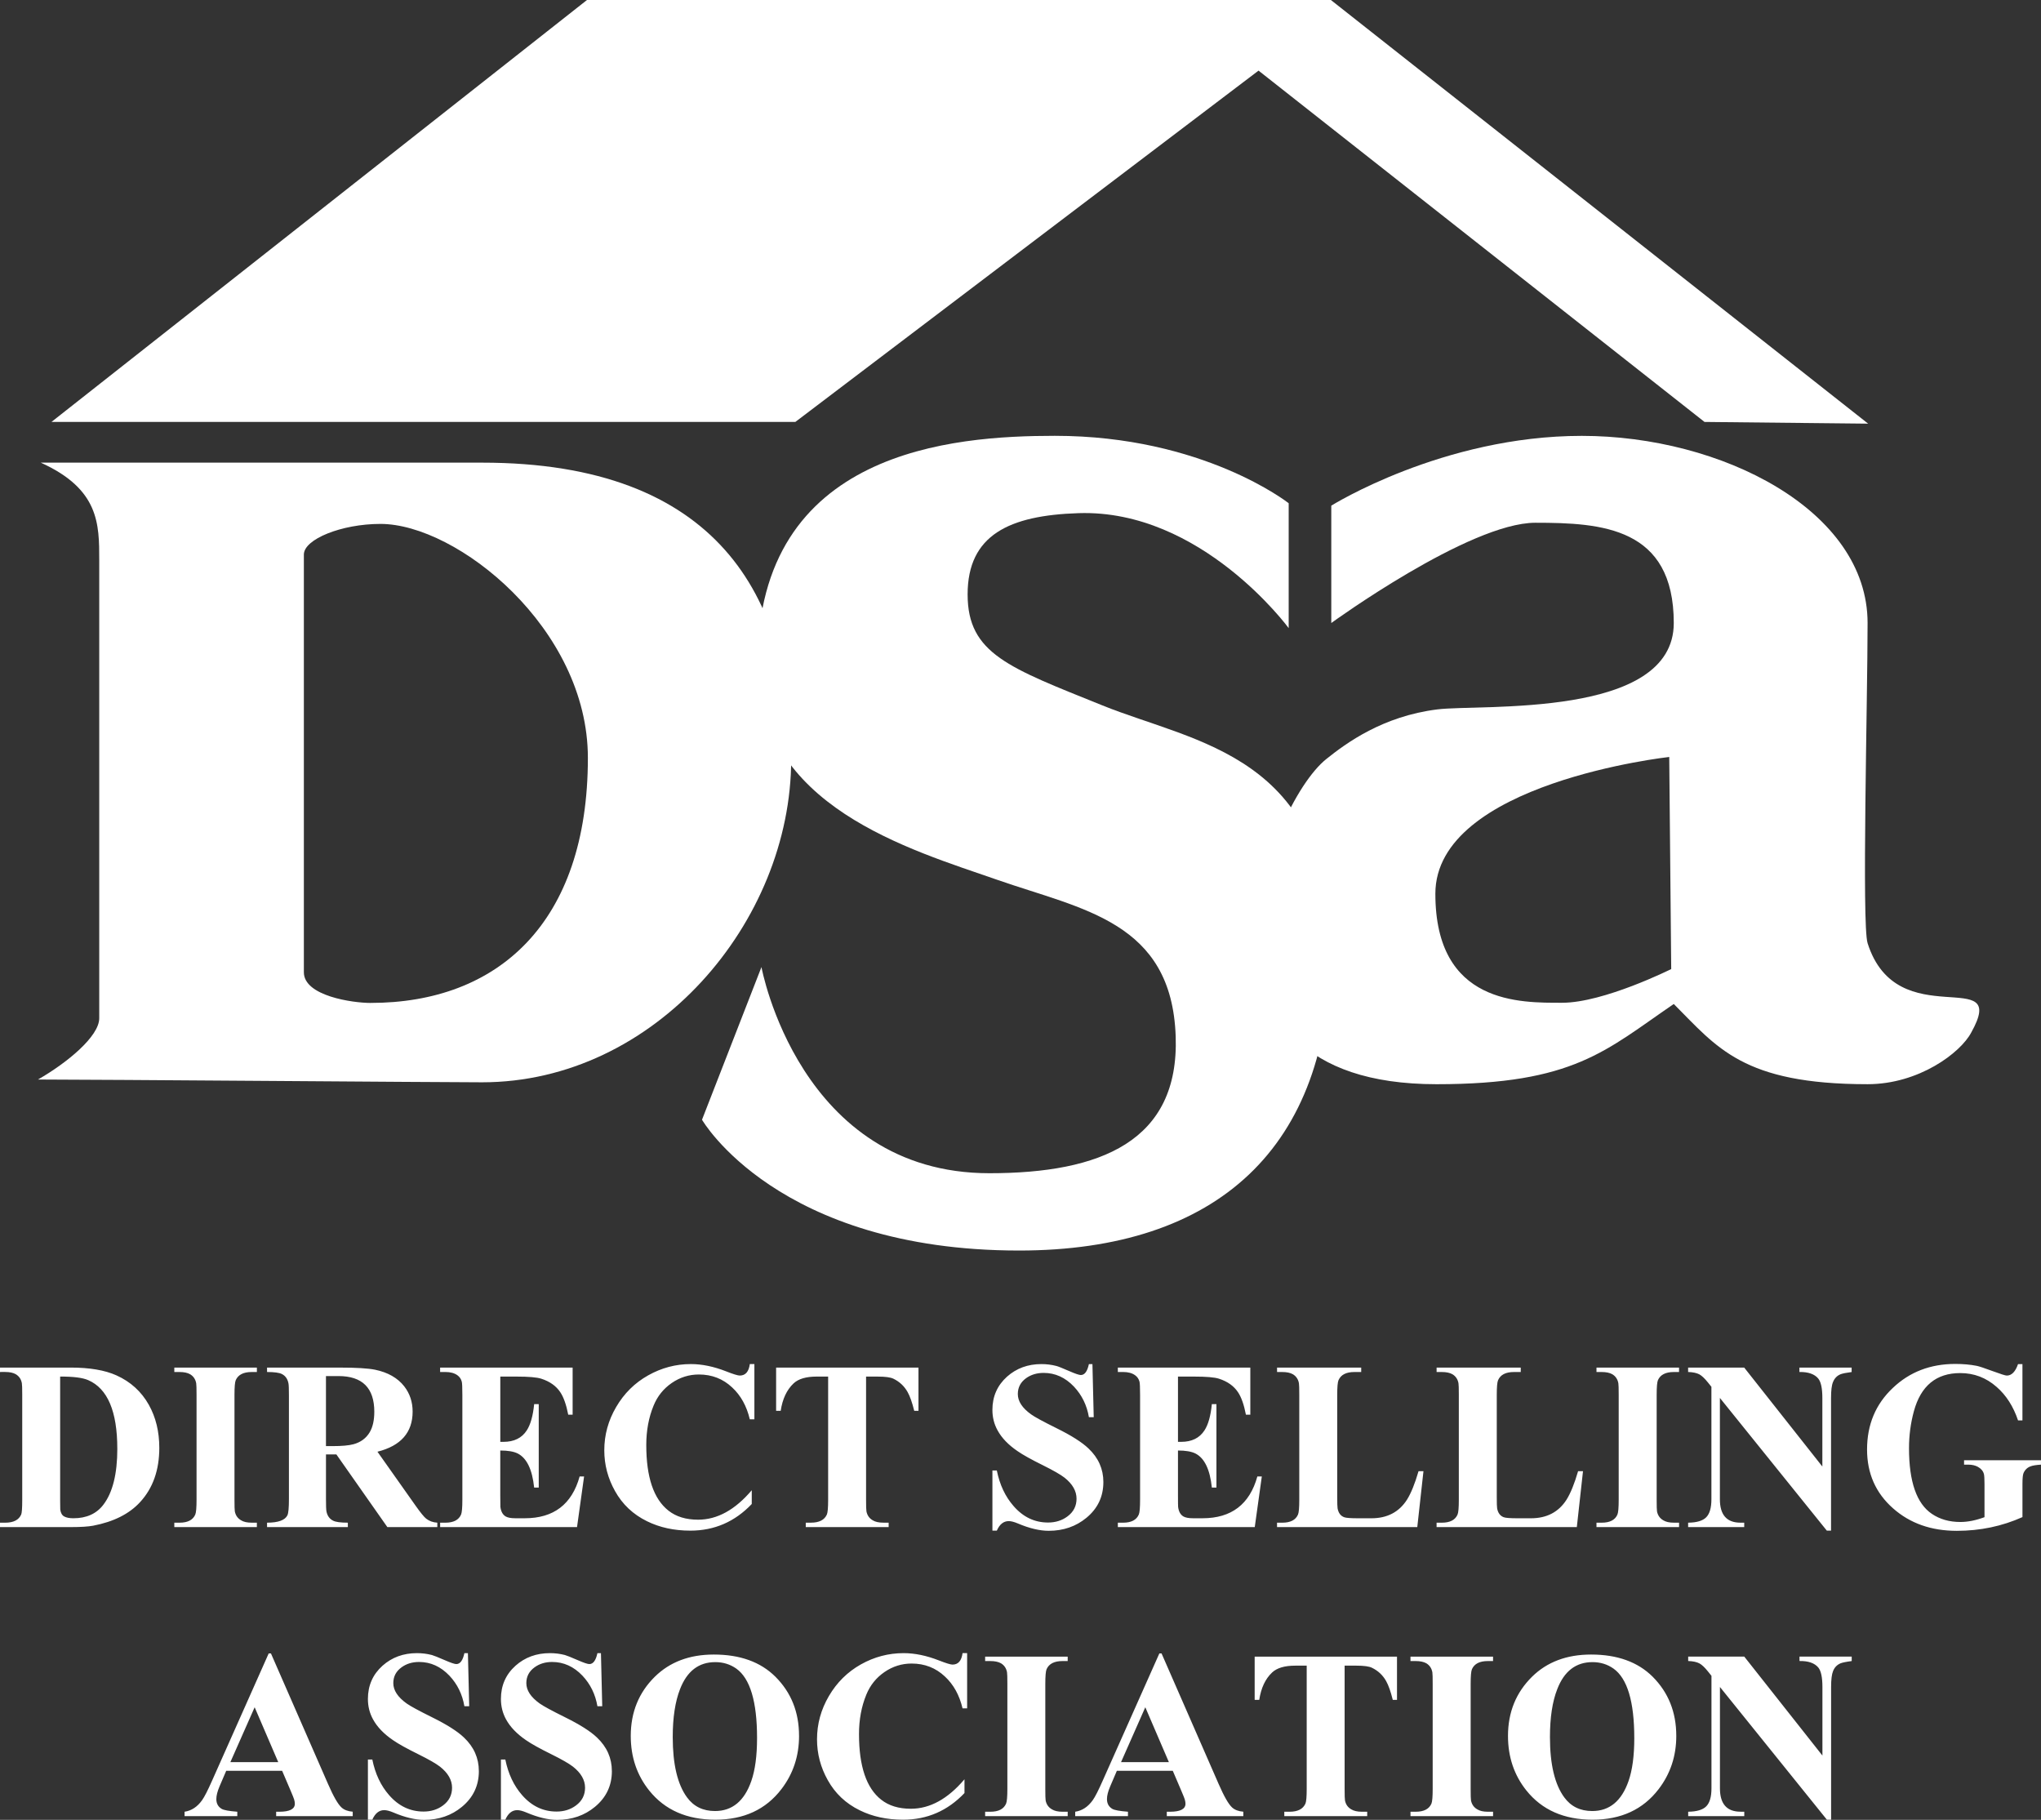 <svg xmlns="http://www.w3.org/2000/svg" xmlns:xlink="http://www.w3.org/1999/xlink" width="180.78" height="161.17" viewBox="0 0 180.78 161.17"><rect x="0" y="0" width="180.78" height="161.17" fill="#333333" stroke="none"/><defs><path id="a" d="M0 0h180.78v161.17H0z"/></defs><clipPath id="b"><use xlink:href="#a" overflow="visible"/></clipPath><path clip-path="url(#b)" fill="#FFF" d="M165.42 83.526c-.52-1.64 0-21.565 0-28.35 0-10.007-12.984-16.575-25.313-16.575-12.327 0-22.19 6.182-22.19 6.182v10.393s12.213-8.88 18.08-8.88c5.87 0 12.256.395 12.256 8.88 0 8.485-17.056 7.167-20.94 7.65-4.84.602-8.072 2.983-9.83 4.39-5.267 4.212-14.22 28.804 9.756 28.804 12.187 0 14.995-3 21.014-7.104 3.834 3.832 6.096 7.103 17.168 7.103 4.55 0 8.237-2.79 9.176-4.57 3.45-6.154-6.56.343-9.178-7.924m-27.05 5.282c-3.685 0-11.233.175-11.233-9.655s20.715-12.113 20.715-12.113l.175 18.784s-5.97 2.984-9.656 2.984"/><path clip-path="url(#b)" fill="#FFF" d="M114.143 44.567s-7.55-5.97-20.716-5.97c-8.953 0-26.333 1.23-26.333 20.19 0 12.638 13.532 16.442 21.242 19.133 7.548 2.635 15.45 3.688 15.8 13.87.322 9.3-6.672 12.113-16.5 12.113-16.854 0-20.19-18.258-20.19-18.258l-5.266 13.52s6.672 11.585 28.088 11.585c17.555 0 27.563-9.13 27.563-26.51 0-17.378-11.935-18.432-20.187-21.768-8.253-3.335-11.938-4.562-11.938-9.83 0-5.267 3.69-7 9.83-7.197 10.885-.353 18.608 10.182 18.608 10.182v-11.06z"/><path clip-path="url(#b)" fill="#FFF" d="M42.702 40.972H3.61c5.18 2.344 5.18 5.427 5.18 8.633v40.572c0 1.604-2.837 3.947-5.427 5.428 5.303 0 35.763.246 39.34.246 15.29 0 27.376-14.18 27.376-28.61 0-14.428-6.538-26.268-27.378-26.268m-9.866 47.85c-1.603 0-5.92-.617-5.92-2.714V49.112c0-1.356 3.33-2.713 6.783-2.713 6.782 0 18.373 9.25 18.373 20.718 0 14.674-8.014 21.704-19.237 21.704M4.56 37.366L51.992 0h65.89l47.586 37.52-14.492-.152-39.502-31.114-41.028 31.114M14.11 128.223c0 1.98-.57 3.583-1.706 4.813-.957 1.04-2.34 1.736-4.152 2.083-.434.082-1.095.124-1.983.124H0v-.39h.464c.728 0 1.2-.24 1.412-.72.062-.138.093-.575.093-1.312v-9.283c0-.577-.01-.92-.032-1.032-.062-.353-.24-.62-.536-.8-.234-.134-.546-.2-.938-.2H0v-.39h6.27c1.673 0 3.02.23 4.04.688 1.252.563 2.21 1.432 2.87 2.604.62 1.104.93 2.375.93 3.813m-3.72.075c0-3.304-.86-5.327-2.582-6.07-.498-.216-1.325-.32-2.48-.313v11.017c0 .444.004.697.01.76.042.306.16.51.353.614.195.104.465.156.81.156 1.156 0 2.038-.396 2.646-1.187.83-1.076 1.245-2.735 1.245-4.977M22.753 135.243H15.44v-.39h.464c.722 0 1.185-.24 1.392-.72.076-.18.113-.617.113-1.312v-9.282c0-.576-.01-.92-.03-1.03-.064-.355-.242-.622-.538-.802-.234-.133-.546-.198-.938-.198h-.463v-.39h7.313v.39h-.465c-.724 0-1.192.24-1.406.718-.076.174-.113.61-.113 1.313v9.282c0 .57.01.913.03 1.03.07.355.254.618.558.792.227.14.537.208.93.208h.465v.39zM38.732 135.243H34.31l-4.517-6.438h-.92v3.955c0 .582.013.943.04 1.082.076.396.272.673.59.832.232.12.668.178 1.307.178v.39h-7.156v-.39c.99 0 1.59-.22 1.804-.655.09-.195.133-.674.133-1.437v-9.16c0-.583-.012-.943-.04-1.082-.076-.396-.27-.673-.587-.833-.234-.117-.67-.177-1.31-.177v-.39h6.508c1.406 0 2.425.062 3.058.187 1.137.236 1.997.726 2.583 1.47.497.64.745 1.385.745 2.24 0 1.847-1.04 3.03-3.115 3.553l3.374 4.774c.442.625.756 1.01.943 1.156.277.215.605.333.985.354v.39zm-5.578-10.21c0-2.11-1.058-3.165-3.172-3.165h-1.11v6.203h.59c.817 0 1.432-.055 1.847-.166.64-.174 1.122-.53 1.44-1.065.27-.46.404-1.063.404-1.808M51.735 130.76l-.625 4.483H38.985v-.39h.464c.72 0 1.184-.24 1.39-.72.076-.18.114-.617.114-1.312v-9.282c0-.652-.018-1.045-.052-1.176-.062-.236-.188-.424-.38-.563-.27-.196-.627-.293-1.073-.293h-.465v-.39H50.72v4.17h-.39c-.174-.89-.41-1.556-.706-1.995-.367-.55-.927-.947-1.68-1.19-.395-.126-1.12-.188-2.18-.188h-1.45v5.78h.28c.938 0 1.625-.337 2.063-1.013.333-.508.552-1.284.656-2.33h.406v7.392h-.407c-.167-1.604-.653-2.61-1.458-3.02-.354-.175-.868-.262-1.542-.262v3.98c0 .617.004.954.01 1.01.05.402.2.684.456.843.18.11.47.167.87.167h.838c2.554 0 4.173-1.234 4.856-3.703h.39zM66.82 125.696h-.407c-.276-1.17-.796-2.11-1.562-2.82-.812-.766-1.795-1.148-2.946-1.148-.875 0-1.678.252-2.41.756-.73.503-1.264 1.17-1.602 1.995-.434 1.048-.65 2.216-.65 3.5 0 2.842.654 4.776 1.965 5.805.675.535 1.552.803 2.628.803 1.69 0 3.273-.87 4.75-2.61v1.22c-1.496 1.573-3.31 2.36-5.44 2.36-1.434 0-2.714-.278-3.838-.833-1.234-.604-2.178-1.494-2.834-2.673-.634-1.13-.95-2.333-.95-3.61 0-1.358.35-2.64 1.054-3.838.702-1.2 1.646-2.133 2.832-2.798 1.184-.666 2.445-1 3.782-1 .985 0 2.026.215 3.122.644.634.25 1.037.373 1.21.373.503 0 .8-.34.89-1.016h.405v4.89zM81.353 124.946h-.375c-.186-.748-.383-1.304-.59-1.668-.29-.517-.708-.91-1.253-1.175-.256-.125-.715-.188-1.377-.188h-1.046v10.904c0 .57.01.913.032 1.03.07.355.255.62.56.794.227.14.54.208.942.208h.466v.39H71.37v-.39h.463c.724 0 1.193-.24 1.406-.72.075-.174.113-.61.113-1.313v-10.905H72.34c-.942 0-1.628.203-2.054.608-.6.566-.978 1.374-1.136 2.423h-.406v-3.828h12.61v3.828zM97.73 131.253c0 1.284-.498 2.338-1.495 3.163-.93.77-2.045 1.155-3.346 1.155-.8 0-1.71-.216-2.727-.648-.33-.14-.602-.21-.816-.21-.454 0-.805.28-1.053.844h-.39v-5.328h.39c.254 1.263.75 2.313 1.485 3.152.844.972 1.86 1.457 3.05 1.457.667 0 1.24-.18 1.722-.54.536-.396.804-.92.804-1.57 0-.68-.354-1.3-1.063-1.863-.36-.277-.993-.64-1.902-1.092-1.04-.514-1.795-.933-2.263-1.26-.814-.554-1.403-1.167-1.768-1.84-.304-.548-.456-1.15-.456-1.81 0-1.186.432-2.167 1.295-2.943.835-.743 1.85-1.114 3.045-1.114.456 0 .897.056 1.326.167.16.04.543.194 1.15.458.525.23.863.344 1.016.344.34 0 .576-.322.715-.968h.313l.114 4.703h-.426c-.18-1.055-.62-1.957-1.323-2.706-.77-.812-1.668-1.217-2.688-1.217-.602 0-1.117.156-1.553.468-.49.354-.733.822-.733 1.405 0 .638.392 1.238 1.178 1.8.315.23 1.063.635 2.24 1.218 1.32.65 2.267 1.252 2.84 1.8.88.83 1.32 1.824 1.32 2.975M111.764 130.76l-.625 4.483H99.013v-.39h.465c.72 0 1.184-.24 1.39-.72.077-.18.114-.617.114-1.312v-9.282c0-.652-.018-1.045-.052-1.176-.063-.236-.19-.424-.382-.563-.267-.196-.625-.293-1.07-.293h-.466v-.39h11.734v4.17h-.39c-.173-.89-.408-1.556-.705-1.995-.367-.55-.927-.947-1.68-1.19-.396-.126-1.12-.188-2.18-.188h-1.452v5.78h.282c.938 0 1.625-.337 2.063-1.013.334-.508.553-1.284.655-2.33h.406v7.392h-.406c-.166-1.604-.65-2.61-1.458-3.02-.354-.175-.868-.262-1.542-.262v3.98c0 .617.004.954.012 1.01.048.402.2.684.456.843.18.11.47.167.868.167h.84c2.555 0 4.173-1.234 4.855-3.703h.394zM126.082 130.29l-.547 4.953h-12.422v-.39h.464c.723 0 1.187-.24 1.393-.72.076-.18.112-.617.112-1.312v-9.282c0-.576-.01-.92-.03-1.03-.062-.355-.24-.622-.535-.802-.235-.133-.547-.198-.94-.198h-.463v-.39h7.453v.39h-.607c-.723 0-1.19.24-1.402.72-.077.173-.115.61-.115 1.312v9.004c0 .57.01.917.032 1.042.076.402.268.663.58.78.157.064.574.095 1.25.095h1.167c1.397 0 2.45-.55 3.15-1.646.358-.57.7-1.412 1.024-2.524h.436zM140.213 130.29l-.547 4.953h-12.422v-.39h.464c.723 0 1.187-.24 1.393-.72.077-.18.113-.617.113-1.312v-9.282c0-.576-.01-.92-.03-1.03-.062-.355-.24-.622-.535-.802-.235-.133-.547-.198-.94-.198h-.463v-.39h7.453v.39h-.608c-.722 0-1.188.24-1.4.72-.078.173-.116.61-.116 1.312v9.004c0 .57.01.917.032 1.042.076.402.268.663.58.78.156.064.573.095 1.25.095h1.167c1.397 0 2.45-.55 3.15-1.646.358-.57.7-1.412 1.024-2.524h.436zM148.72 135.243h-7.313v-.39h.463c.722 0 1.187-.24 1.392-.72.076-.18.113-.617.113-1.312v-9.282c0-.576-.01-.92-.03-1.03-.062-.355-.24-.622-.535-.802-.235-.133-.548-.198-.94-.198h-.462v-.39h7.312v.39h-.465c-.723 0-1.19.24-1.404.718-.075.174-.113.61-.113 1.313v9.282c0 .57.01.913.03 1.03.07.355.256.618.56.792.226.14.537.208.93.208h.464v.39zM164.01 121.51c-.478.062-.808.127-.984.197-.315.13-.537.36-.667.687-.12.277-.176.75-.176 1.415v11.746h-.375l-9.47-11.75v8.975c0 1.383.607 2.073 1.823 2.073h.332v.39h-4.968v-.39c.755-.007 1.29-.165 1.598-.474.31-.31.464-.843.464-1.6v-9.96l-.3-.374c-.29-.36-.54-.6-.753-.72-.24-.13-.578-.204-1.01-.218v-.39h4.968l6.922 8.763v-6.07c0-.848-.12-1.42-.362-1.72-.33-.4-.89-.596-1.67-.582v-.39h4.626v.39zM180.78 129.712c-.428.028-.73.076-.908.145-.296.104-.51.306-.64.604-.063.14-.094.462-.094.967v2.93c-1.807.81-3.747 1.216-5.816 1.216-2.264 0-4.145-.663-5.642-1.988-1.538-1.354-2.307-3.092-2.307-5.215 0-2.2.76-4.02 2.286-5.454 1.487-1.416 3.333-2.124 5.532-2.124.684 0 1.31.056 1.884.167.213.04.695.2 1.447.478.696.258 1.107.386 1.23.386.428 0 .76-.34.994-1.016h.39v4.984h-.39c-.415-1.235-1.047-2.223-1.897-2.963-.926-.817-2-1.226-3.223-1.226-2.12 0-3.49 1.126-4.104 3.377-.29 1.065-.433 2.156-.433 3.275 0 2.968.675 4.906 2.024 5.816.706.48 1.55.72 2.523.72.66 0 1.372-.142 2.14-.426v-2.935c0-.46-.018-.754-.052-.885-.07-.264-.245-.476-.528-.635-.24-.133-.53-.198-.87-.198h-.36v-.39h6.81v.39zM31.24 160.842h-6.78v-.39h.278c.918 0 1.377-.236 1.377-.707 0-.11-.02-.24-.063-.385-.028-.097-.132-.356-.312-.78l-.75-1.754h-4.953l-.587 1.37c-.193.45-.288.828-.288 1.133 0 .395.16.685.477.872.187.11.647.194 1.38.25v.39h-4.67v-.39c.612-.09 1.13-.43 1.55-1.02.206-.285.502-.864.89-1.74l5.01-11.257H24l5.06 11.57c.475 1.09.87 1.78 1.19 2.07.233.216.564.34.992.375v.392zm-6.594-4.78l-2.09-4.864-2.152 4.863h4.242zM42.415 156.852c0 1.283-.5 2.338-1.497 3.163-.93.77-2.045 1.155-3.346 1.155-.8 0-1.707-.217-2.725-.65-.33-.14-.603-.21-.816-.21-.454 0-.804.282-1.053.845h-.39v-5.328h.39c.255 1.263.75 2.313 1.485 3.152.846.97 1.863 1.456 3.052 1.456.667 0 1.24-.18 1.722-.54.536-.396.804-.92.804-1.57 0-.68-.355-1.302-1.064-1.863-.36-.277-.993-.642-1.903-1.092-1.04-.512-1.795-.932-2.263-1.258-.814-.555-1.403-1.168-1.768-1.84-.304-.55-.455-1.152-.455-1.81 0-1.187.432-2.168 1.295-2.944.836-.742 1.85-1.113 3.046-1.113.455 0 .897.056 1.326.166.158.043.542.196 1.15.46.525.23.863.343 1.015.343.337 0 .576-.322.714-.968h.312l.114 4.703h-.426c-.18-1.055-.62-1.956-1.324-2.705-.772-.81-1.668-1.217-2.688-1.217-.6 0-1.117.156-1.55.47-.49.353-.735.82-.735 1.403 0 .637.392 1.237 1.177 1.8.316.228 1.063.634 2.24 1.217 1.322.652 2.268 1.252 2.84 1.8.88.832 1.32 1.823 1.32 2.975M54.197 156.852c0 1.283-.5 2.338-1.497 3.163-.93.77-2.045 1.155-3.346 1.155-.798 0-1.707-.217-2.726-.65-.33-.14-.602-.21-.815-.21-.454 0-.806.282-1.054.845h-.39v-5.328h.39c.254 1.263.75 2.313 1.484 3.152.846.97 1.863 1.456 3.052 1.456.667 0 1.24-.18 1.722-.54.536-.396.804-.92.804-1.57 0-.68-.355-1.302-1.065-1.863-.358-.277-.992-.642-1.902-1.092-1.04-.512-1.795-.932-2.264-1.258-.812-.555-1.4-1.168-1.767-1.84-.302-.55-.454-1.152-.454-1.81 0-1.187.43-2.168 1.294-2.944.835-.742 1.85-1.113 3.046-1.113.455 0 .898.056 1.325.166.16.043.543.196 1.15.46.526.23.864.343 1.016.343.34 0 .578-.322.716-.968h.312l.114 4.703h-.426c-.18-1.055-.62-1.956-1.324-2.705-.77-.81-1.668-1.217-2.688-1.217-.6 0-1.117.156-1.55.47-.49.353-.735.82-.735 1.403 0 .637.39 1.237 1.176 1.8.317.228 1.063.634 2.24 1.217 1.322.652 2.268 1.252 2.84 1.8.88.832 1.32 1.823 1.32 2.975M70.776 153.728c0 1.79-.52 3.363-1.563 4.722-1.38 1.804-3.33 2.706-5.85 2.706-2.525 0-4.478-.86-5.858-2.58-1.09-1.36-1.636-2.972-1.636-4.837 0-2.096.71-3.843 2.132-5.244 1.332-1.31 3.074-1.965 5.227-1.965 2.318 0 4.137.655 5.454 1.966 1.396 1.393 2.092 3.137 2.092 5.232m-3.718.197c0-3.227-.614-5.276-1.84-6.15-.542-.382-1.163-.573-1.863-.573-1.463 0-2.504.798-3.12 2.395-.43 1.096-.646 2.512-.646 4.246 0 2.408.422 4.188 1.268 5.34.59.806 1.415 1.207 2.476 1.207 1.525 0 2.597-.885 3.214-2.654.34-.972.51-2.243.51-3.81M85.662 151.295h-.406c-.276-1.17-.796-2.11-1.562-2.82-.813-.766-1.796-1.148-2.947-1.148-.875 0-1.678.252-2.41.756s-1.264 1.17-1.602 1.995c-.434 1.05-.65 2.216-.65 3.5 0 2.843.654 4.778 1.965 5.806.676.535 1.552.803 2.628.803 1.69 0 3.273-.87 4.75-2.61v1.22c-1.496 1.573-3.31 2.36-5.44 2.36-1.434 0-2.714-.278-3.838-.833-1.234-.604-2.178-1.494-2.834-2.674-.633-1.13-.95-2.334-.95-3.61 0-1.358.35-2.638 1.054-3.837.702-1.2 1.646-2.133 2.832-2.8 1.185-.664 2.446-.997 3.783-.997.985 0 2.026.215 3.122.643.634.248 1.037.372 1.21.372.503 0 .8-.338.89-1.016h.405v4.89zM94.57 160.842h-7.312v-.39h.463c.723 0 1.187-.24 1.393-.72.075-.18.113-.617.113-1.31v-9.286c0-.575-.01-.92-.03-1.03-.063-.354-.24-.622-.537-.802-.235-.13-.547-.197-.94-.197h-.462v-.39h7.312v.39h-.465c-.723 0-1.19.24-1.405.72-.075.172-.113.61-.113 1.31v9.285c0 .568.01.912.03 1.03.068.354.256.616.56.79.226.14.536.21.93.21h.464v.39zM110.128 160.842h-6.78v-.39h.28c.916 0 1.375-.236 1.375-.707 0-.11-.02-.24-.063-.385-.026-.097-.132-.356-.312-.78l-.75-1.754h-4.953l-.586 1.37c-.194.45-.29.828-.29 1.133 0 .395.16.685.478.872.188.11.648.194 1.382.25v.39h-4.673v-.39c.613-.09 1.13-.43 1.552-1.02.205-.285.502-.864.888-1.74l5.012-11.257h.197l5.06 11.57c.476 1.09.87 1.78 1.188 2.07.235.216.565.34.994.375v.392zm-6.594-4.78l-2.09-4.864-2.15 4.863h4.24zM123.74 150.545h-.376c-.186-.748-.383-1.304-.59-1.668-.29-.518-.707-.908-1.253-1.175-.254-.126-.713-.188-1.376-.188h-1.046v10.904c0 .57.01.914.032 1.032.068.354.255.618.56.792.228.14.54.21.943.21h.465v.39h-7.343v-.39h.466c.723 0 1.192-.24 1.406-.72.075-.174.112-.612.112-1.314v-10.904h-1.012c-.942 0-1.628.203-2.054.608-.6.565-.98 1.374-1.137 2.423h-.406v-3.828h12.607v3.828zM132.246 160.842h-7.313v-.39h.463c.722 0 1.187-.24 1.393-.72.074-.18.11-.617.11-1.31v-9.286c0-.575-.008-.92-.028-1.03-.063-.354-.24-.622-.536-.802-.235-.13-.547-.197-.94-.197h-.462v-.39h7.313v.39h-.466c-.722 0-1.19.24-1.403.72-.076.172-.114.61-.114 1.31v9.285c0 .568.01.912.03 1.03.07.354.256.616.56.79.226.14.537.21.93.21h.465v.39zM148.476 153.728c0 1.79-.522 3.363-1.564 4.722-1.38 1.804-3.33 2.706-5.848 2.706-2.526 0-4.48-.86-5.86-2.58-1.09-1.36-1.635-2.972-1.635-4.837 0-2.096.71-3.843 2.13-5.244 1.333-1.31 3.077-1.965 5.23-1.965 2.318 0 4.138.655 5.456 1.966 1.39 1.393 2.09 3.137 2.09 5.232m-3.72.197c0-3.227-.613-5.276-1.84-6.15-.542-.382-1.163-.573-1.862-.573-1.465 0-2.505.798-3.12 2.395-.432 1.096-.647 2.512-.647 4.246 0 2.408.423 4.188 1.27 5.34.59.806 1.415 1.207 2.476 1.207 1.526 0 2.597-.885 3.214-2.654.34-.972.51-2.243.51-3.81M164.016 147.107c-.48.062-.808.13-.984.197-.316.133-.538.36-.668.688-.117.277-.175.75-.175 1.415v11.747h-.376l-9.47-11.75v8.975c0 1.38.608 2.07 1.825 2.07h.33v.392h-4.968v-.39c.756-.008 1.29-.166 1.598-.475.31-.31.464-.84.464-1.597v-9.963l-.3-.375c-.288-.36-.54-.6-.752-.717-.24-.132-.577-.205-1.01-.22v-.39h4.968l6.922 8.764v-6.072c0-.847-.12-1.42-.36-1.72-.333-.4-.89-.596-1.67-.582v-.39h4.624v.39z"/></svg>